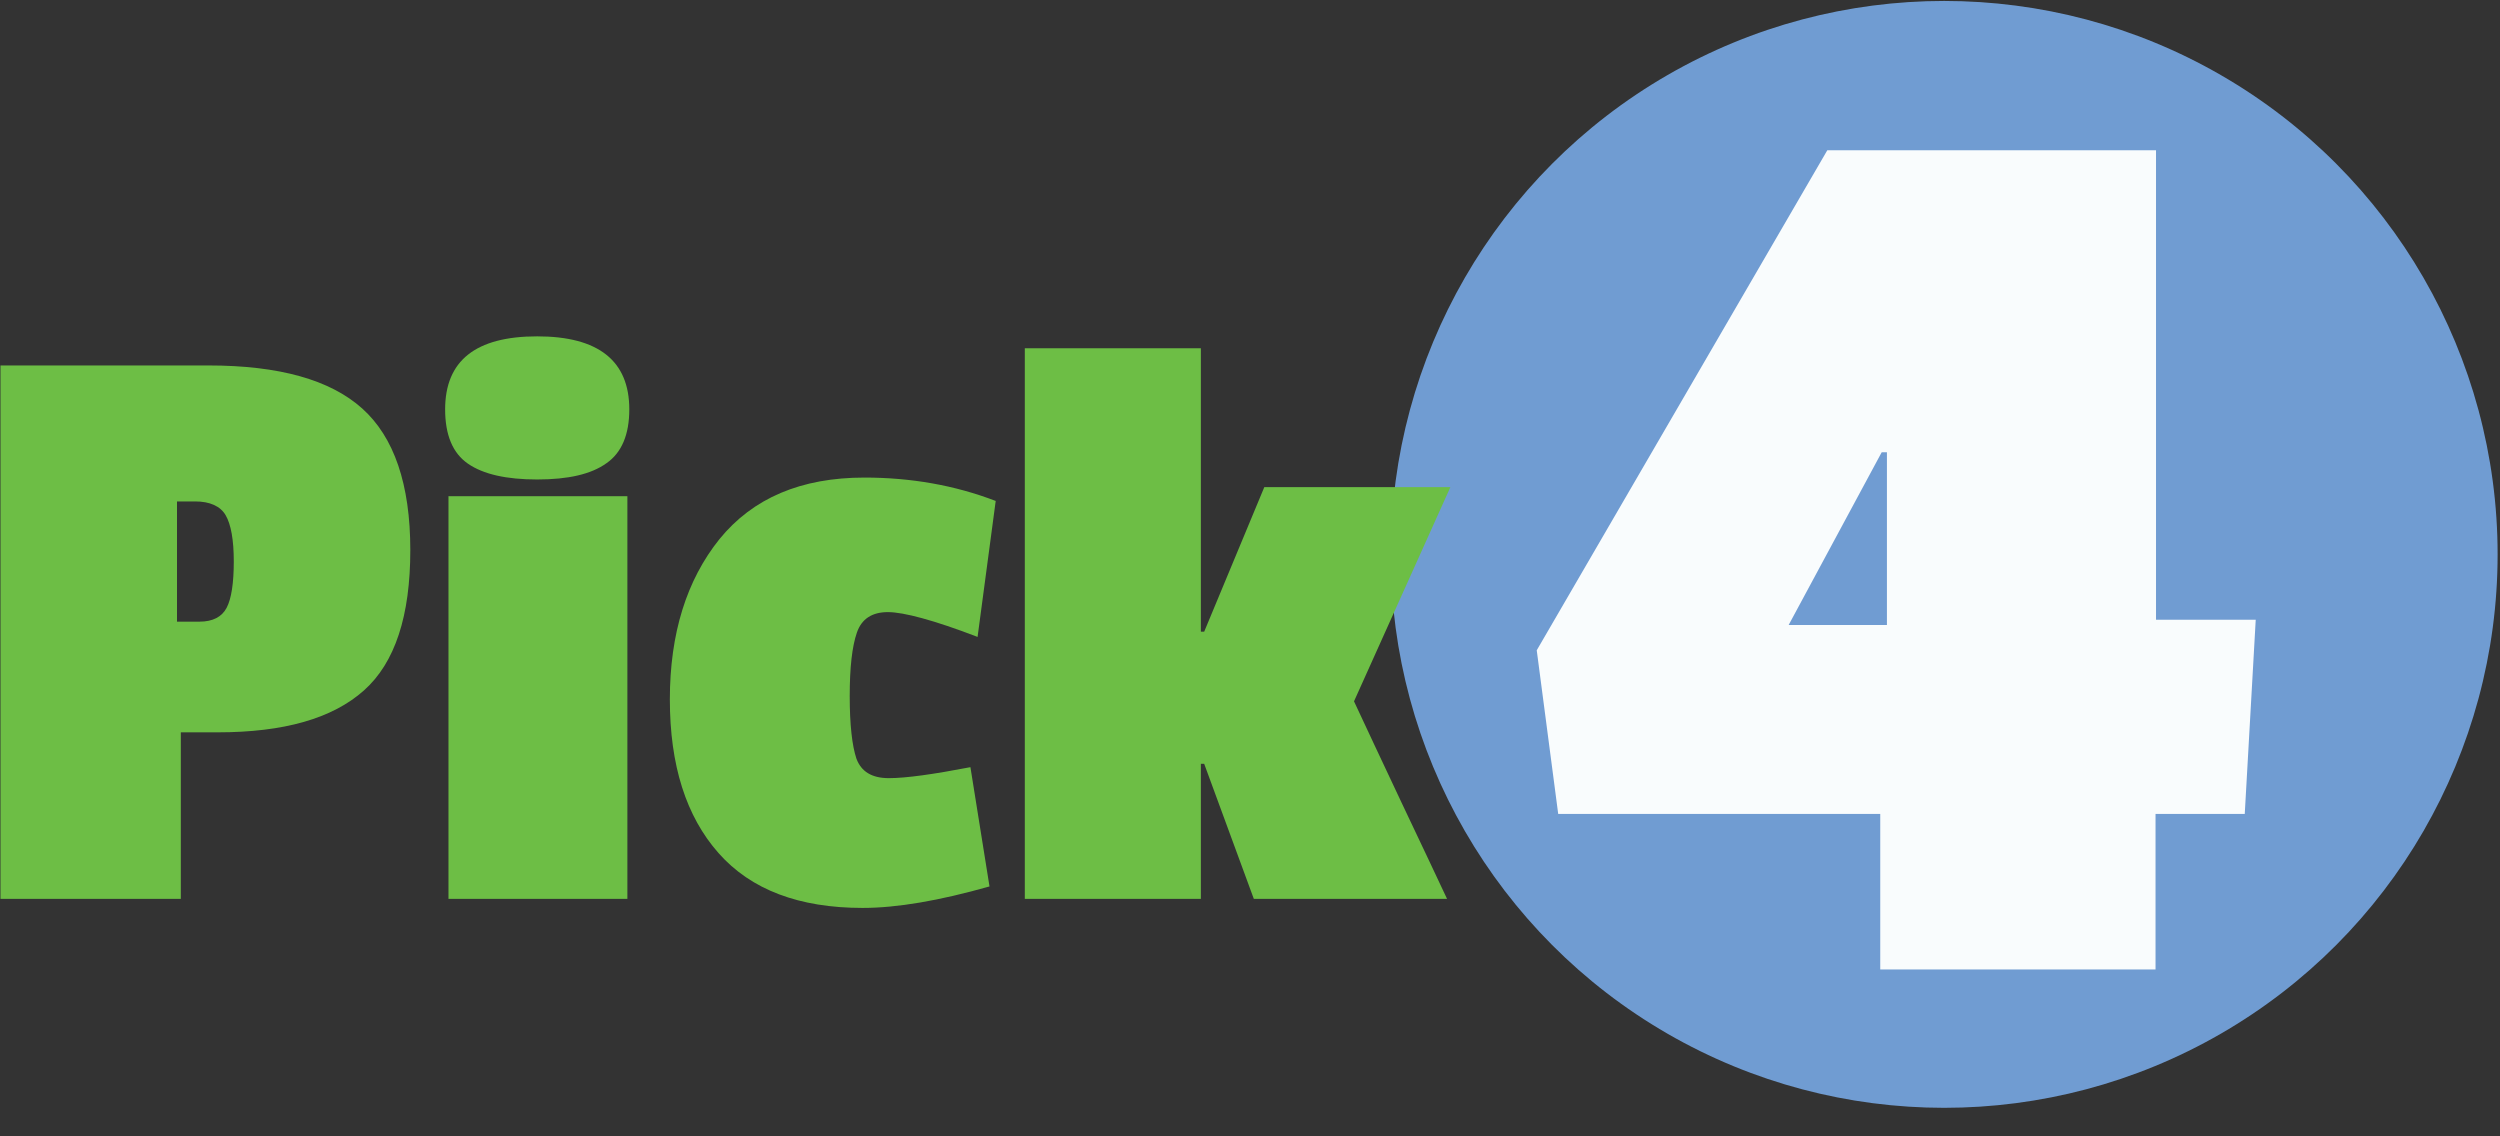 <?xml version="1.0" encoding="UTF-8" standalone="no"?>
<svg width="220px" height="100px" viewBox="0 0 220 100" version="1.1" xmlns="http://www.w3.org/2000/svg" xmlns:xlink="http://www.w3.org/1999/xlink" xmlns:sketch="http://www.bohemiancoding.com/sketch/ns">
    <rect x="0" y="0" width="220" height="100" fill="#333333" stroke="none"/>
    <!-- Generator: Sketch 3.4.1 (15681) - http://www.bohemiancoding.com/sketch -->
    <title>pick-4</title>
    <desc>Created with Sketch.</desc>
    <defs></defs>
    <g id="Page-1" stroke="none" stroke-width="1" fill="none" fill-rule="evenodd" sketch:type="MSPage">
        <g id="pick-4" sketch:type="MSLayerGroup">
            <ellipse id="Oval" fill="#709CD2" sketch:type="MSShapeGroup" cx="171.088" cy="48.786" rx="48.702" ry="48.702"></ellipse>
            <g id="Group" transform="translate(0, 29.389)" fill="#6DBE45" sketch:type="MSShapeGroup">
                <path d="M19.145,35.057 L15.912,35.057 L15.912,49.71 L0.042,49.71 L0.042,2.771 L18.347,2.771 C24.561,2.771 29.053,4.031 31.866,6.55 C34.679,9.069 36.107,13.225 36.107,19.019 C36.107,24.813 34.763,28.927 32.034,31.363 C29.263,33.84 24.981,35.057 19.145,35.057 L19.145,35.057 Z M19.943,24.099 C20.363,23.302 20.573,21.916 20.573,20.027 C20.573,18.095 20.321,16.752 19.859,15.954 C19.397,15.156 18.473,14.737 17.172,14.737 L15.576,14.737 L15.576,25.317 L17.55,25.317 C18.725,25.317 19.523,24.897 19.943,24.099 L19.943,24.099 Z" id="Shape"></path>
                <path d="M39.172,6.634 C39.172,2.351 41.859,0.21 47.275,0.21 C52.649,0.21 55.378,2.351 55.378,6.634 C55.378,8.859 54.706,10.454 53.363,11.378 C52.019,12.344 50.004,12.805 47.275,12.805 C44.546,12.805 42.531,12.344 41.187,11.42 C39.844,10.496 39.172,8.901 39.172,6.634 L39.172,6.634 Z M55.21,49.71 L39.466,49.71 L39.466,14.275 L55.21,14.275 L55.21,49.71 L55.21,49.71 Z" id="Shape"></path>
                <path d="M78.134,24.477 C76.748,24.477 75.824,25.065 75.405,26.282 C74.985,27.5 74.775,29.347 74.775,31.866 C74.775,34.385 74.985,36.233 75.363,37.366 C75.782,38.5 76.706,39.088 78.218,39.088 C79.729,39.088 82.122,38.752 85.397,38.122 L87.076,48.618 C82.626,49.878 78.931,50.508 75.908,50.508 C70.324,50.508 66.084,48.912 63.229,45.679 C60.374,42.447 58.947,37.954 58.947,32.16 C58.947,26.366 60.416,21.664 63.313,18.053 C66.252,14.443 70.492,12.637 76.076,12.637 C80.149,12.637 84.011,13.309 87.622,14.695 L86.027,26.66 C82.206,25.191 79.519,24.477 78.134,24.477 L78.134,24.477 Z" id="Shape"></path>
                <path d="M127.34,49.71 L110.336,49.71 L105.969,37.828 L105.676,37.828 L105.676,49.71 L90.183,49.71 L90.183,1.26 L105.676,1.26 L105.676,26.198 L105.969,26.198 L111.26,13.477 L127.634,13.477 L119.153,32.328 C120.118,34.385 121.504,37.366 123.351,41.271 C125.198,45.176 126.542,47.989 127.34,49.71 L127.34,49.71 Z" id="Shape"></path>
            </g>
            <path d="M197.538,71.626 L189.687,71.626 L189.687,85.313 L165.462,85.313 L165.462,71.626 L137.122,71.626 L135.233,57.225 L160.802,13.225 L189.729,13.225 L189.729,54.538 L198.504,54.538 L197.538,71.626 L197.538,71.626 Z M166.05,55 L166.05,39.802 L165.588,39.802 L157.401,55 L166.05,55 L166.05,55 Z" id="Shape" fill="#F9FCFD" sketch:type="MSShapeGroup"></path>
        </g>
    </g>
</svg>